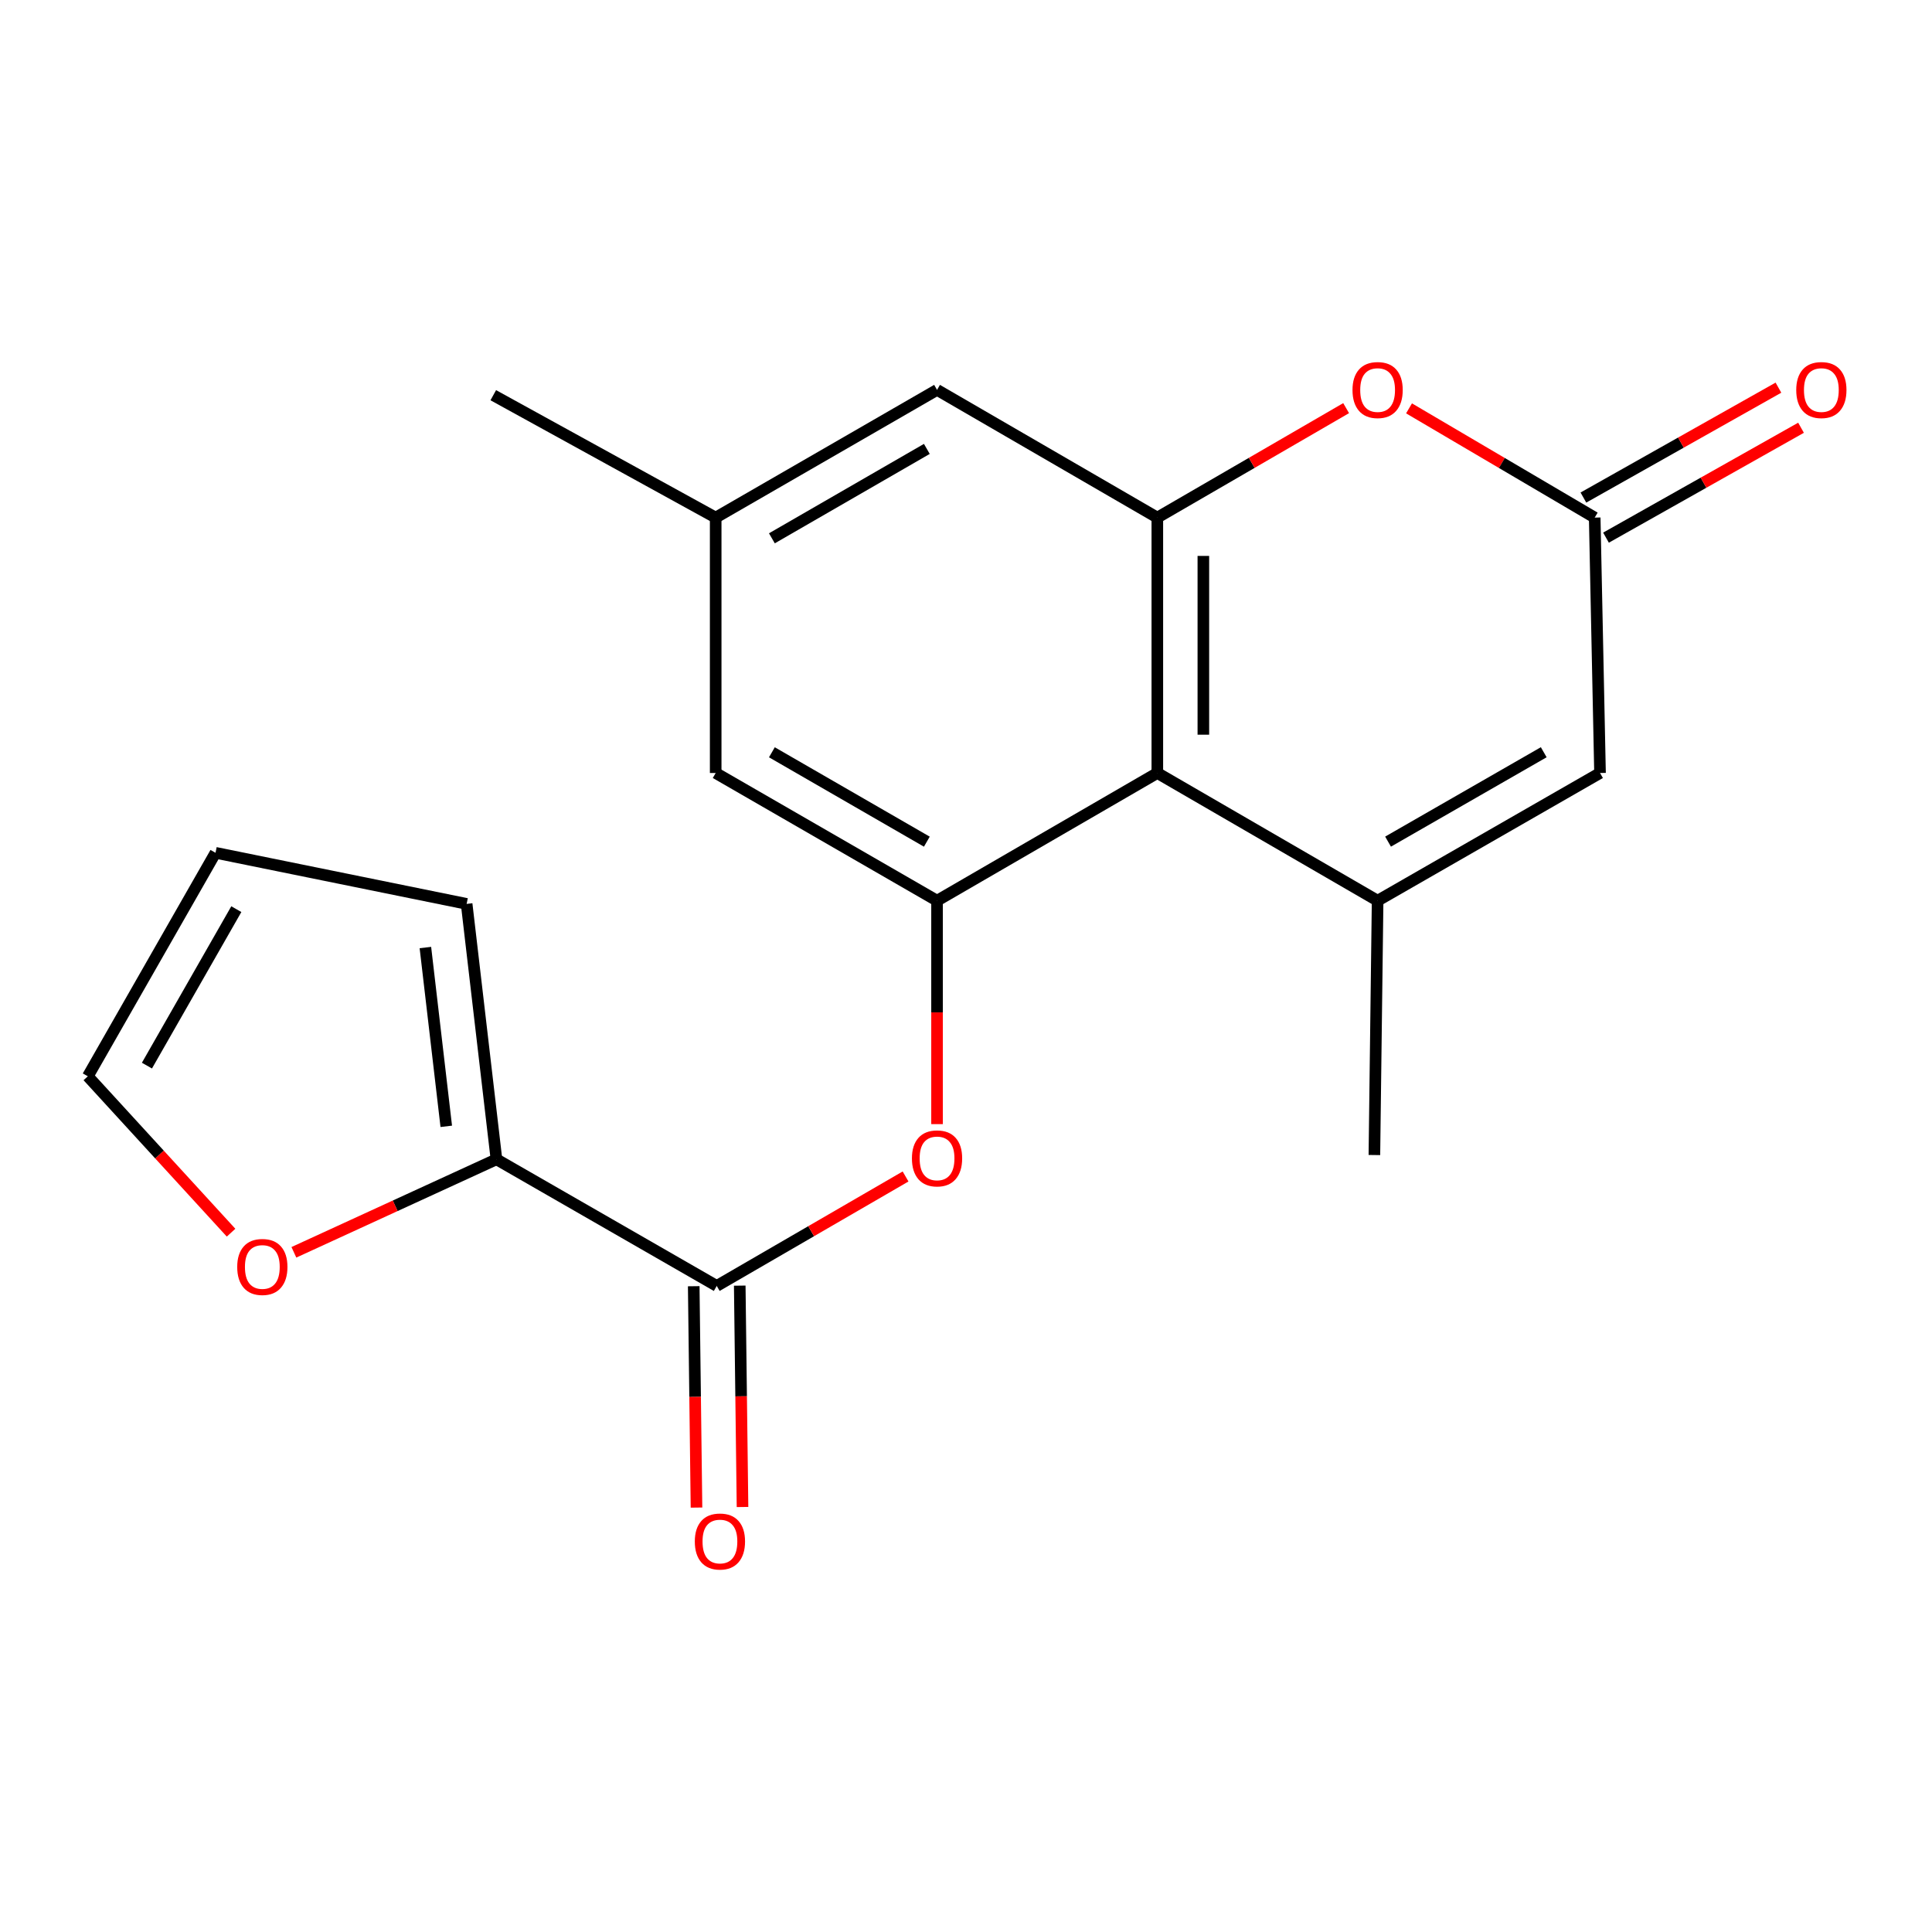 <?xml version='1.0' encoding='iso-8859-1'?>
<svg version='1.1' baseProfile='full'
              xmlns='http://www.w3.org/2000/svg'
                      xmlns:rdkit='http://www.rdkit.org/xml'
                      xmlns:xlink='http://www.w3.org/1999/xlink'
                  xml:space='preserve'
width='1000px' height='1000px' viewBox='0 0 1000 1000'>
<!-- END OF HEADER -->
<rect style='opacity:1.0;fill:#FFFFFF;stroke:none' width='1000' height='1000' x='0' y='0'> </rect>
<path class='bond-0' d='M 713.05,466.197 L 599.032,400.101' style='fill:none;fill-rule:evenodd;stroke:#000000;stroke-width:6px;stroke-linecap:butt;stroke-linejoin:miter;stroke-opacity:1' />
<path class='bond-6' d='M 713.05,466.197 L 828.168,400.101' style='fill:none;fill-rule:evenodd;stroke:#000000;stroke-width:6px;stroke-linecap:butt;stroke-linejoin:miter;stroke-opacity:1' />
<path class='bond-6' d='M 718.456,435.623 L 799.038,389.356' style='fill:none;fill-rule:evenodd;stroke:#000000;stroke-width:6px;stroke-linecap:butt;stroke-linejoin:miter;stroke-opacity:1' />
<path class='bond-18' d='M 713.05,466.197 L 711.383,597.844' style='fill:none;fill-rule:evenodd;stroke:#000000;stroke-width:6px;stroke-linecap:butt;stroke-linejoin:miter;stroke-opacity:1' />
<path class='bond-1' d='M 599.032,400.101 L 599.032,267.911' style='fill:none;fill-rule:evenodd;stroke:#000000;stroke-width:6px;stroke-linecap:butt;stroke-linejoin:miter;stroke-opacity:1' />
<path class='bond-1' d='M 622.854,380.273 L 622.854,287.74' style='fill:none;fill-rule:evenodd;stroke:#000000;stroke-width:6px;stroke-linecap:butt;stroke-linejoin:miter;stroke-opacity:1' />
<path class='bond-2' d='M 599.032,400.101 L 485.013,466.197' style='fill:none;fill-rule:evenodd;stroke:#000000;stroke-width:6px;stroke-linecap:butt;stroke-linejoin:miter;stroke-opacity:1' />
<path class='bond-10' d='M 599.032,267.911 L 485.013,201.803' style='fill:none;fill-rule:evenodd;stroke:#000000;stroke-width:6px;stroke-linecap:butt;stroke-linejoin:miter;stroke-opacity:1' />
<path class='bond-20' d='M 599.032,267.911 L 647.894,239.581' style='fill:none;fill-rule:evenodd;stroke:#000000;stroke-width:6px;stroke-linecap:butt;stroke-linejoin:miter;stroke-opacity:1' />
<path class='bond-20' d='M 647.894,239.581 L 696.755,211.25' style='fill:none;fill-rule:evenodd;stroke:#FF0000;stroke-width:6px;stroke-linecap:butt;stroke-linejoin:miter;stroke-opacity:1' />
<path class='bond-7' d='M 485.013,466.197 L 485.013,524.021' style='fill:none;fill-rule:evenodd;stroke:#000000;stroke-width:6px;stroke-linecap:butt;stroke-linejoin:miter;stroke-opacity:1' />
<path class='bond-7' d='M 485.013,524.021 L 485.013,581.846' style='fill:none;fill-rule:evenodd;stroke:#FF0000;stroke-width:6px;stroke-linecap:butt;stroke-linejoin:miter;stroke-opacity:1' />
<path class='bond-11' d='M 485.013,466.197 L 370.438,400.101' style='fill:none;fill-rule:evenodd;stroke:#000000;stroke-width:6px;stroke-linecap:butt;stroke-linejoin:miter;stroke-opacity:1' />
<path class='bond-11' d='M 479.731,435.647 L 399.528,389.38' style='fill:none;fill-rule:evenodd;stroke:#000000;stroke-width:6px;stroke-linecap:butt;stroke-linejoin:miter;stroke-opacity:1' />
<path class='bond-3' d='M 729.31,211.368 L 777.362,239.64' style='fill:none;fill-rule:evenodd;stroke:#FF0000;stroke-width:6px;stroke-linecap:butt;stroke-linejoin:miter;stroke-opacity:1' />
<path class='bond-3' d='M 777.362,239.64 L 825.415,267.911' style='fill:none;fill-rule:evenodd;stroke:#000000;stroke-width:6px;stroke-linecap:butt;stroke-linejoin:miter;stroke-opacity:1' />
<path class='bond-4' d='M 370.981,665.594 L 419.849,637.269' style='fill:none;fill-rule:evenodd;stroke:#000000;stroke-width:6px;stroke-linecap:butt;stroke-linejoin:miter;stroke-opacity:1' />
<path class='bond-4' d='M 419.849,637.269 L 468.718,608.944' style='fill:none;fill-rule:evenodd;stroke:#FF0000;stroke-width:6px;stroke-linecap:butt;stroke-linejoin:miter;stroke-opacity:1' />
<path class='bond-8' d='M 370.981,665.594 L 256.962,600.055' style='fill:none;fill-rule:evenodd;stroke:#000000;stroke-width:6px;stroke-linecap:butt;stroke-linejoin:miter;stroke-opacity:1' />
<path class='bond-13' d='M 359.07,665.743 L 359.787,723.032' style='fill:none;fill-rule:evenodd;stroke:#000000;stroke-width:6px;stroke-linecap:butt;stroke-linejoin:miter;stroke-opacity:1' />
<path class='bond-13' d='M 359.787,723.032 L 360.504,780.321' style='fill:none;fill-rule:evenodd;stroke:#FF0000;stroke-width:6px;stroke-linecap:butt;stroke-linejoin:miter;stroke-opacity:1' />
<path class='bond-13' d='M 382.891,665.445 L 383.608,722.734' style='fill:none;fill-rule:evenodd;stroke:#000000;stroke-width:6px;stroke-linecap:butt;stroke-linejoin:miter;stroke-opacity:1' />
<path class='bond-13' d='M 383.608,722.734 L 384.325,780.023' style='fill:none;fill-rule:evenodd;stroke:#FF0000;stroke-width:6px;stroke-linecap:butt;stroke-linejoin:miter;stroke-opacity:1' />
<path class='bond-5' d='M 825.415,267.911 L 828.168,400.101' style='fill:none;fill-rule:evenodd;stroke:#000000;stroke-width:6px;stroke-linecap:butt;stroke-linejoin:miter;stroke-opacity:1' />
<path class='bond-14' d='M 831.263,278.288 L 881.737,249.845' style='fill:none;fill-rule:evenodd;stroke:#000000;stroke-width:6px;stroke-linecap:butt;stroke-linejoin:miter;stroke-opacity:1' />
<path class='bond-14' d='M 881.737,249.845 L 932.21,221.403' style='fill:none;fill-rule:evenodd;stroke:#FF0000;stroke-width:6px;stroke-linecap:butt;stroke-linejoin:miter;stroke-opacity:1' />
<path class='bond-14' d='M 819.567,257.534 L 870.041,229.091' style='fill:none;fill-rule:evenodd;stroke:#000000;stroke-width:6px;stroke-linecap:butt;stroke-linejoin:miter;stroke-opacity:1' />
<path class='bond-14' d='M 870.041,229.091 L 920.515,200.648' style='fill:none;fill-rule:evenodd;stroke:#FF0000;stroke-width:6px;stroke-linecap:butt;stroke-linejoin:miter;stroke-opacity:1' />
<path class='bond-9' d='M 256.962,600.055 L 204.539,624.125' style='fill:none;fill-rule:evenodd;stroke:#000000;stroke-width:6px;stroke-linecap:butt;stroke-linejoin:miter;stroke-opacity:1' />
<path class='bond-9' d='M 204.539,624.125 L 152.116,648.195' style='fill:none;fill-rule:evenodd;stroke:#FF0000;stroke-width:6px;stroke-linecap:butt;stroke-linejoin:miter;stroke-opacity:1' />
<path class='bond-12' d='M 256.962,600.055 L 241.53,467.851' style='fill:none;fill-rule:evenodd;stroke:#000000;stroke-width:6px;stroke-linecap:butt;stroke-linejoin:miter;stroke-opacity:1' />
<path class='bond-12' d='M 230.985,582.986 L 220.182,490.444' style='fill:none;fill-rule:evenodd;stroke:#000000;stroke-width:6px;stroke-linecap:butt;stroke-linejoin:miter;stroke-opacity:1' />
<path class='bond-16' d='M 119.602,638.031 L 82.528,597.563' style='fill:none;fill-rule:evenodd;stroke:#FF0000;stroke-width:6px;stroke-linecap:butt;stroke-linejoin:miter;stroke-opacity:1' />
<path class='bond-16' d='M 82.528,597.563 L 45.455,557.094' style='fill:none;fill-rule:evenodd;stroke:#000000;stroke-width:6px;stroke-linecap:butt;stroke-linejoin:miter;stroke-opacity:1' />
<path class='bond-21' d='M 485.013,201.803 L 370.438,267.911' style='fill:none;fill-rule:evenodd;stroke:#000000;stroke-width:6px;stroke-linecap:butt;stroke-linejoin:miter;stroke-opacity:1' />
<path class='bond-21' d='M 479.732,232.353 L 399.53,278.629' style='fill:none;fill-rule:evenodd;stroke:#000000;stroke-width:6px;stroke-linecap:butt;stroke-linejoin:miter;stroke-opacity:1' />
<path class='bond-15' d='M 370.438,400.101 L 370.438,267.911' style='fill:none;fill-rule:evenodd;stroke:#000000;stroke-width:6px;stroke-linecap:butt;stroke-linejoin:miter;stroke-opacity:1' />
<path class='bond-17' d='M 241.53,467.851 L 111.55,441.408' style='fill:none;fill-rule:evenodd;stroke:#000000;stroke-width:6px;stroke-linecap:butt;stroke-linejoin:miter;stroke-opacity:1' />
<path class='bond-19' d='M 370.438,267.911 L 255.321,204.555' style='fill:none;fill-rule:evenodd;stroke:#000000;stroke-width:6px;stroke-linecap:butt;stroke-linejoin:miter;stroke-opacity:1' />
<path class='bond-22' d='M 45.455,557.094 L 111.55,441.408' style='fill:none;fill-rule:evenodd;stroke:#000000;stroke-width:6px;stroke-linecap:butt;stroke-linejoin:miter;stroke-opacity:1' />
<path class='bond-22' d='M 76.054,551.559 L 122.32,470.578' style='fill:none;fill-rule:evenodd;stroke:#000000;stroke-width:6px;stroke-linecap:butt;stroke-linejoin:miter;stroke-opacity:1' />
<path  class='atom-4' d='M 700.05 201.883
Q 700.05 195.083, 703.41 191.283
Q 706.77 187.483, 713.05 187.483
Q 719.33 187.483, 722.69 191.283
Q 726.05 195.083, 726.05 201.883
Q 726.05 208.763, 722.65 212.683
Q 719.25 216.563, 713.05 216.563
Q 706.81 216.563, 703.41 212.683
Q 700.05 208.803, 700.05 201.883
M 713.05 213.363
Q 717.37 213.363, 719.69 210.483
Q 722.05 207.563, 722.05 201.883
Q 722.05 196.323, 719.69 193.523
Q 717.37 190.683, 713.05 190.683
Q 708.73 190.683, 706.37 193.483
Q 704.05 196.283, 704.05 201.883
Q 704.05 207.603, 706.37 210.483
Q 708.73 213.363, 713.05 213.363
' fill='#FF0000'/>
<path  class='atom-8' d='M 472.013 599.579
Q 472.013 592.779, 475.373 588.979
Q 478.733 585.179, 485.013 585.179
Q 491.293 585.179, 494.653 588.979
Q 498.013 592.779, 498.013 599.579
Q 498.013 606.459, 494.613 610.379
Q 491.213 614.259, 485.013 614.259
Q 478.773 614.259, 475.373 610.379
Q 472.013 606.499, 472.013 599.579
M 485.013 611.059
Q 489.333 611.059, 491.653 608.179
Q 494.013 605.259, 494.013 599.579
Q 494.013 594.019, 491.653 591.219
Q 489.333 588.379, 485.013 588.379
Q 480.693 588.379, 478.333 591.179
Q 476.013 593.979, 476.013 599.579
Q 476.013 605.299, 478.333 608.179
Q 480.693 611.059, 485.013 611.059
' fill='#FF0000'/>
<path  class='atom-10' d='M 122.783 655.774
Q 122.783 648.974, 126.143 645.174
Q 129.503 641.374, 135.783 641.374
Q 142.063 641.374, 145.423 645.174
Q 148.783 648.974, 148.783 655.774
Q 148.783 662.654, 145.383 666.574
Q 141.983 670.454, 135.783 670.454
Q 129.543 670.454, 126.143 666.574
Q 122.783 662.694, 122.783 655.774
M 135.783 667.254
Q 140.103 667.254, 142.423 664.374
Q 144.783 661.454, 144.783 655.774
Q 144.783 650.214, 142.423 647.414
Q 140.103 644.574, 135.783 644.574
Q 131.463 644.574, 129.103 647.374
Q 126.783 650.174, 126.783 655.774
Q 126.783 661.494, 129.103 664.374
Q 131.463 667.254, 135.783 667.254
' fill='#FF0000'/>
<path  class='atom-14' d='M 359.635 797.878
Q 359.635 791.078, 362.995 787.278
Q 366.355 783.478, 372.635 783.478
Q 378.915 783.478, 382.275 787.278
Q 385.635 791.078, 385.635 797.878
Q 385.635 804.758, 382.235 808.678
Q 378.835 812.558, 372.635 812.558
Q 366.395 812.558, 362.995 808.678
Q 359.635 804.798, 359.635 797.878
M 372.635 809.358
Q 376.955 809.358, 379.275 806.478
Q 381.635 803.558, 381.635 797.878
Q 381.635 792.318, 379.275 789.518
Q 376.955 786.678, 372.635 786.678
Q 368.315 786.678, 365.955 789.478
Q 363.635 792.278, 363.635 797.878
Q 363.635 803.598, 365.955 806.478
Q 368.315 809.358, 372.635 809.358
' fill='#FF0000'/>
<path  class='atom-15' d='M 929.729 201.883
Q 929.729 195.083, 933.089 191.283
Q 936.449 187.483, 942.729 187.483
Q 949.009 187.483, 952.369 191.283
Q 955.729 195.083, 955.729 201.883
Q 955.729 208.763, 952.329 212.683
Q 948.929 216.563, 942.729 216.563
Q 936.489 216.563, 933.089 212.683
Q 929.729 208.803, 929.729 201.883
M 942.729 213.363
Q 947.049 213.363, 949.369 210.483
Q 951.729 207.563, 951.729 201.883
Q 951.729 196.323, 949.369 193.523
Q 947.049 190.683, 942.729 190.683
Q 938.409 190.683, 936.049 193.483
Q 933.729 196.283, 933.729 201.883
Q 933.729 207.603, 936.049 210.483
Q 938.409 213.363, 942.729 213.363
' fill='#FF0000'/>
</svg>

